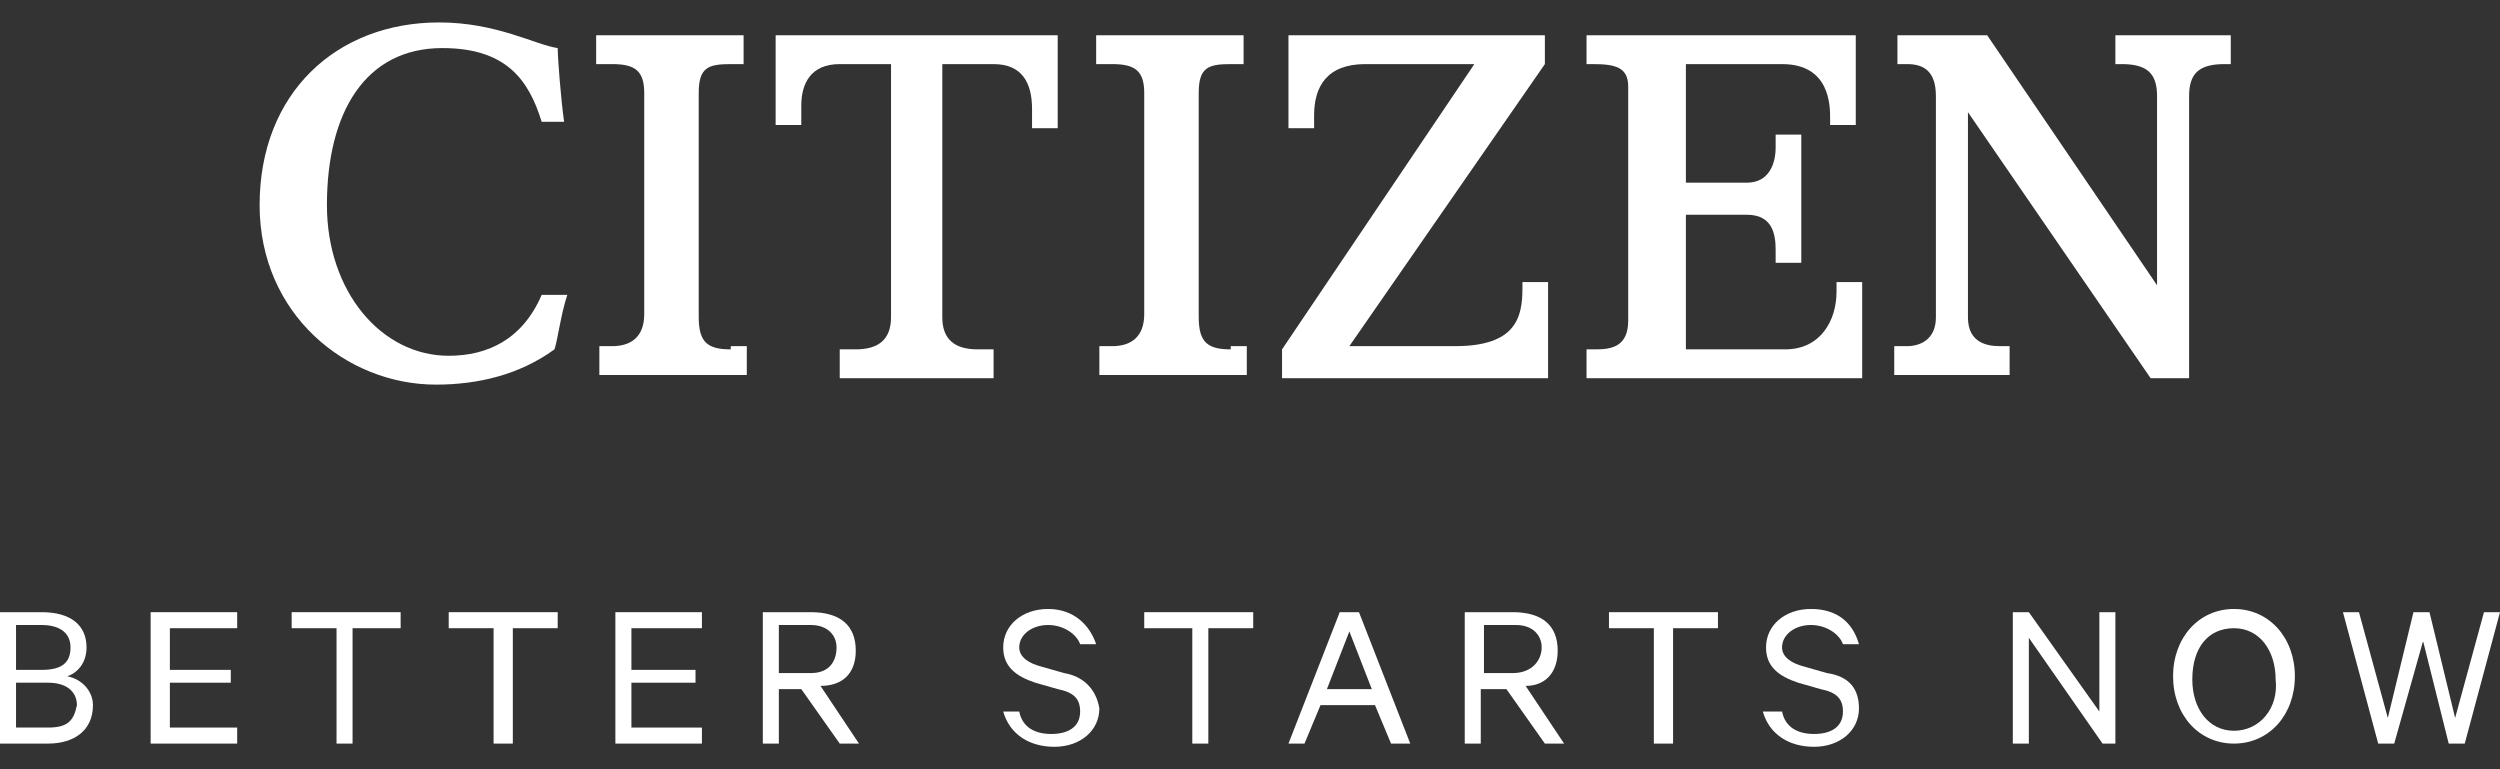 <?xml version="1.0" encoding="utf-8"?>
<!-- Generator: Adobe Illustrator 22.1.0, SVG Export Plug-In . SVG Version: 6.00 Build 0)  -->
<svg version="1.1" id="レイヤー_1" xmlns="http://www.w3.org/2000/svg" xmlns:xlink="http://www.w3.org/1999/xlink" x="0px"
	 y="0px" viewBox="0 0 78 24" style="enable-background:new 0 0 78 24;" xml:space="preserve">
<rect x="0" y="0" width="78" height="24" fill="#333333" stroke="none"/>
<style type="text/css">
	.st0{fill:#FFFFFF;}
	.st1{fill:none;}
</style>
<g>
	<path class="st0" d="M1.5,22.7h-1v-1.4h1c0.6,0,0.9,0.3,0.9,0.7C2.3,22.5,2.1,22.7,1.5,22.7 M0.5,19.5h0.8c0.5,0,0.9,0.2,0.9,0.7
		s-0.3,0.7-0.9,0.7H0.5V19.5z M2.1,21.1c0.3-0.1,0.6-0.4,0.6-0.9c0-0.7-0.5-1.1-1.4-1.1H0v4.1h1.5c0.8,0,1.4-0.4,1.4-1.2
		C2.9,21.6,2.6,21.2,2.1,21.1"/>
	<polygon class="st0" points="4.7,23.2 7.4,23.2 7.4,22.7 5.3,22.7 5.3,21.3 7.2,21.3 7.2,20.9 5.3,20.9 5.3,19.6 7.4,19.6 
		7.4,19.1 4.7,19.1 	"/>
	<polygon class="st0" points="9.1,19.6 10.5,19.6 10.5,23.2 11,23.2 11,19.6 12.5,19.6 12.5,19.1 9.1,19.1 	"/>
	<polygon class="st0" points="14,19.6 15.4,19.6 15.4,23.2 16,23.2 16,19.6 17.4,19.6 17.4,19.1 14,19.1 	"/>
	<polygon class="st0" points="19.2,23.2 21.9,23.2 21.9,22.7 19.7,22.7 19.7,21.3 21.7,21.3 21.7,20.9 19.7,20.9 19.7,19.6 
		21.9,19.6 21.9,19.1 19.2,19.1 	"/>
	<path class="st0" d="M24.3,21v-1.5h1c0.5,0,0.8,0.3,0.8,0.7S25.9,21,25.3,21H24.3z M26.7,20.3c0-0.8-0.5-1.2-1.4-1.2h-1.5v4.1h0.5
		v-1.7h0.7l1.2,1.7h0.6l-1.2-1.8C26.3,21.4,26.7,21,26.7,20.3"/>
	<path class="st0" d="M33.2,21l-0.7-0.2c-0.4-0.1-0.7-0.3-0.7-0.6c0-0.4,0.4-0.7,0.9-0.7c0.5,0,0.9,0.3,1,0.6h0.5
		C34,19.5,33.5,19,32.7,19c-0.8,0-1.4,0.5-1.4,1.2c0,0.6,0.4,0.9,1,1.1l0.7,0.2c0.5,0.1,0.7,0.3,0.7,0.7c0,0.5-0.4,0.7-0.9,0.7
		c-0.5,0-0.9-0.2-1-0.7h-0.5c0.2,0.7,0.8,1.1,1.6,1.1c0.8,0,1.4-0.5,1.4-1.2C34.2,21.5,33.8,21.1,33.2,21"/>
	<polygon class="st0" points="35.7,19.6 37.2,19.6 37.2,23.2 37.7,23.2 37.7,19.6 39.1,19.6 39.1,19.1 35.7,19.1 	"/>
	<path class="st0" d="M41.4,21.5l0.7-1.8l0.7,1.8H41.4z M41.8,19.1l-1.6,4.1h0.5l0.5-1.2h1.7l0.5,1.2H44l-1.6-4.1H41.8z"/>
	<path class="st0" d="M46.3,21v-1.5h1c0.5,0,0.8,0.3,0.8,0.7S47.8,21,47.2,21H46.3z M48.6,20.3c0-0.8-0.5-1.2-1.4-1.2h-1.5v4.1h0.5
		v-1.7H47l1.2,1.7h0.6l-1.2-1.8C48.2,21.4,48.6,21,48.6,20.3"/>
	<polygon class="st0" points="50.2,19.6 51.6,19.6 51.6,23.2 52.2,23.2 52.2,19.6 53.6,19.6 53.6,19.1 50.2,19.1 	"/>
	<path class="st0" d="M57,21l-0.7-0.2c-0.4-0.1-0.7-0.3-0.7-0.6c0-0.4,0.4-0.7,0.9-0.7c0.5,0,0.9,0.3,1,0.6H58
		c-0.2-0.7-0.7-1.1-1.5-1.1c-0.8,0-1.4,0.5-1.4,1.2c0,0.6,0.4,0.9,1,1.1l0.7,0.2c0.5,0.1,0.7,0.3,0.7,0.7c0,0.5-0.4,0.7-0.9,0.7
		c-0.5,0-0.9-0.2-1-0.7H55c0.2,0.7,0.8,1.1,1.6,1.1c0.8,0,1.4-0.5,1.4-1.2C58,21.5,57.7,21.1,57,21"/>
	<polygon class="st0" points="65.5,22.2 63.3,19.1 62.8,19.1 62.8,23.2 63.3,23.2 63.3,19.9 65.6,23.2 66,23.2 66,19.1 65.5,19.1 	
		"/>
	<path class="st0" d="M69.7,22.8c-0.8,0-1.3-0.7-1.3-1.6c0-1,0.5-1.6,1.3-1.6c0.8,0,1.3,0.7,1.3,1.6C71.1,22.1,70.5,22.8,69.7,22.8
		 M69.7,19c-1.1,0-1.9,0.9-1.9,2.1c0,1.2,0.8,2.1,1.9,2.1c1.1,0,1.9-0.9,1.9-2.1C71.6,19.9,70.8,19,69.7,19"/>
	<polygon class="st0" points="77.5,19.1 76.6,22.4 75.8,19.1 75.3,19.1 74.5,22.4 73.6,19.1 73.1,19.1 74.2,23.2 74.7,23.2 75.6,20 
		76.4,23.2 76.9,23.2 78,19.1 	"/>
	<path class="st0" d="M22.8,10.9c-0.7,0-1-0.2-1-1V2.9c0-0.8,0.3-0.9,1-0.9h0.4V1.1h-4.6V2h0.5c0.7,0,1,0.2,1,0.9v6.9
		c0,0.7-0.4,1-1,1h-0.4v0.9h4.6v-0.9H22.8z"/>
	<path class="st0" d="M38.4,10.9c-0.7,0-1-0.2-1-1V2.9c0-0.8,0.3-0.9,1-0.9h0.4V1.1h-4.6V2h0.5c0.7,0,1,0.2,1,0.9v6.9
		c0,0.7-0.4,1-1,1h-0.4v0.9h4.6v-0.9H38.4z"/>
	<path class="st0" d="M24.2,1.1v2.8H25V3.3C25,2.6,25.3,2,26.2,2h1.6v7.9c0,0.7-0.4,1-1.1,1h-0.5v0.9h4.8v-0.9h-0.5
		c-0.7,0-1.1-0.3-1.1-1V2h1.6c0.9,0,1.2,0.6,1.2,1.4v0.6h0.8V1.1H24.2z"/>
	<path class="st0" d="M47.5,8.8V9c0,0.9-0.2,1.8-2.1,1.8h-3.3L48.2,2V1.1h-8V4H41V3.6C41,2.7,41.4,2,42.6,2C43.4,2,46,2,46,2l-6,8.9
		v0.9h8.3V8.8H47.5z"/>
	<path class="st0" d="M57.3,8.8v0.3c0,0.9-0.5,1.8-1.6,1.8h-3.1V6.7h1.9c0.8,0,0.9,0.6,0.9,1.1v0.4h0.8v-4h-0.8v0.4
		c0,0.5-0.2,1.1-0.9,1.1h-1.9V2h3c1.5,0,1.5,1.3,1.5,1.7v0.2h0.8V1.1h-8.4V2h0.2c0.7,0,1.1,0.1,1.1,0.7V10c0,0.8-0.5,0.9-1,0.9h-0.3
		v0.9h8.6V8.8H57.3z"/>
	<path class="st0" d="M66,1.1V2h0.2c0.8,0,1.1,0.3,1.1,1v5.9L62,1.1h-2.8V2h0.3c0.5,0,0.9,0.2,0.9,1v6.9c0,0.7-0.5,0.9-0.9,0.9h-0.4
		v0.9h3.6v-0.9h-0.3c-0.4,0-1-0.1-1-0.9V3.5l5.7,8.3h1.2V3c0-0.7,0.3-1,1.1-1h0.2V1.1H66z"/>
	<path class="st0" d="M14,11.1c-2.1,0-3.8-2-3.8-4.7c0-2.9,1.2-4.9,3.6-4.9c2,0,2.7,1,3.1,2.3h0.7c-0.1-0.7-0.2-2-0.2-2.3
		c-0.7-0.1-1.9-0.8-3.7-0.8c-3.2,0-5.6,2.2-5.6,5.7c0,3.4,2.7,5.6,5.5,5.6c1.3,0,2.6-0.3,3.7-1.1c0.1-0.3,0.2-1.1,0.4-1.7h-0.8
		C16.3,10.6,15.2,11.1,14,11.1"/>
	<rect x="0" y="0.7" class="st1" width="78" height="22.5"/>
</g>
</svg>
